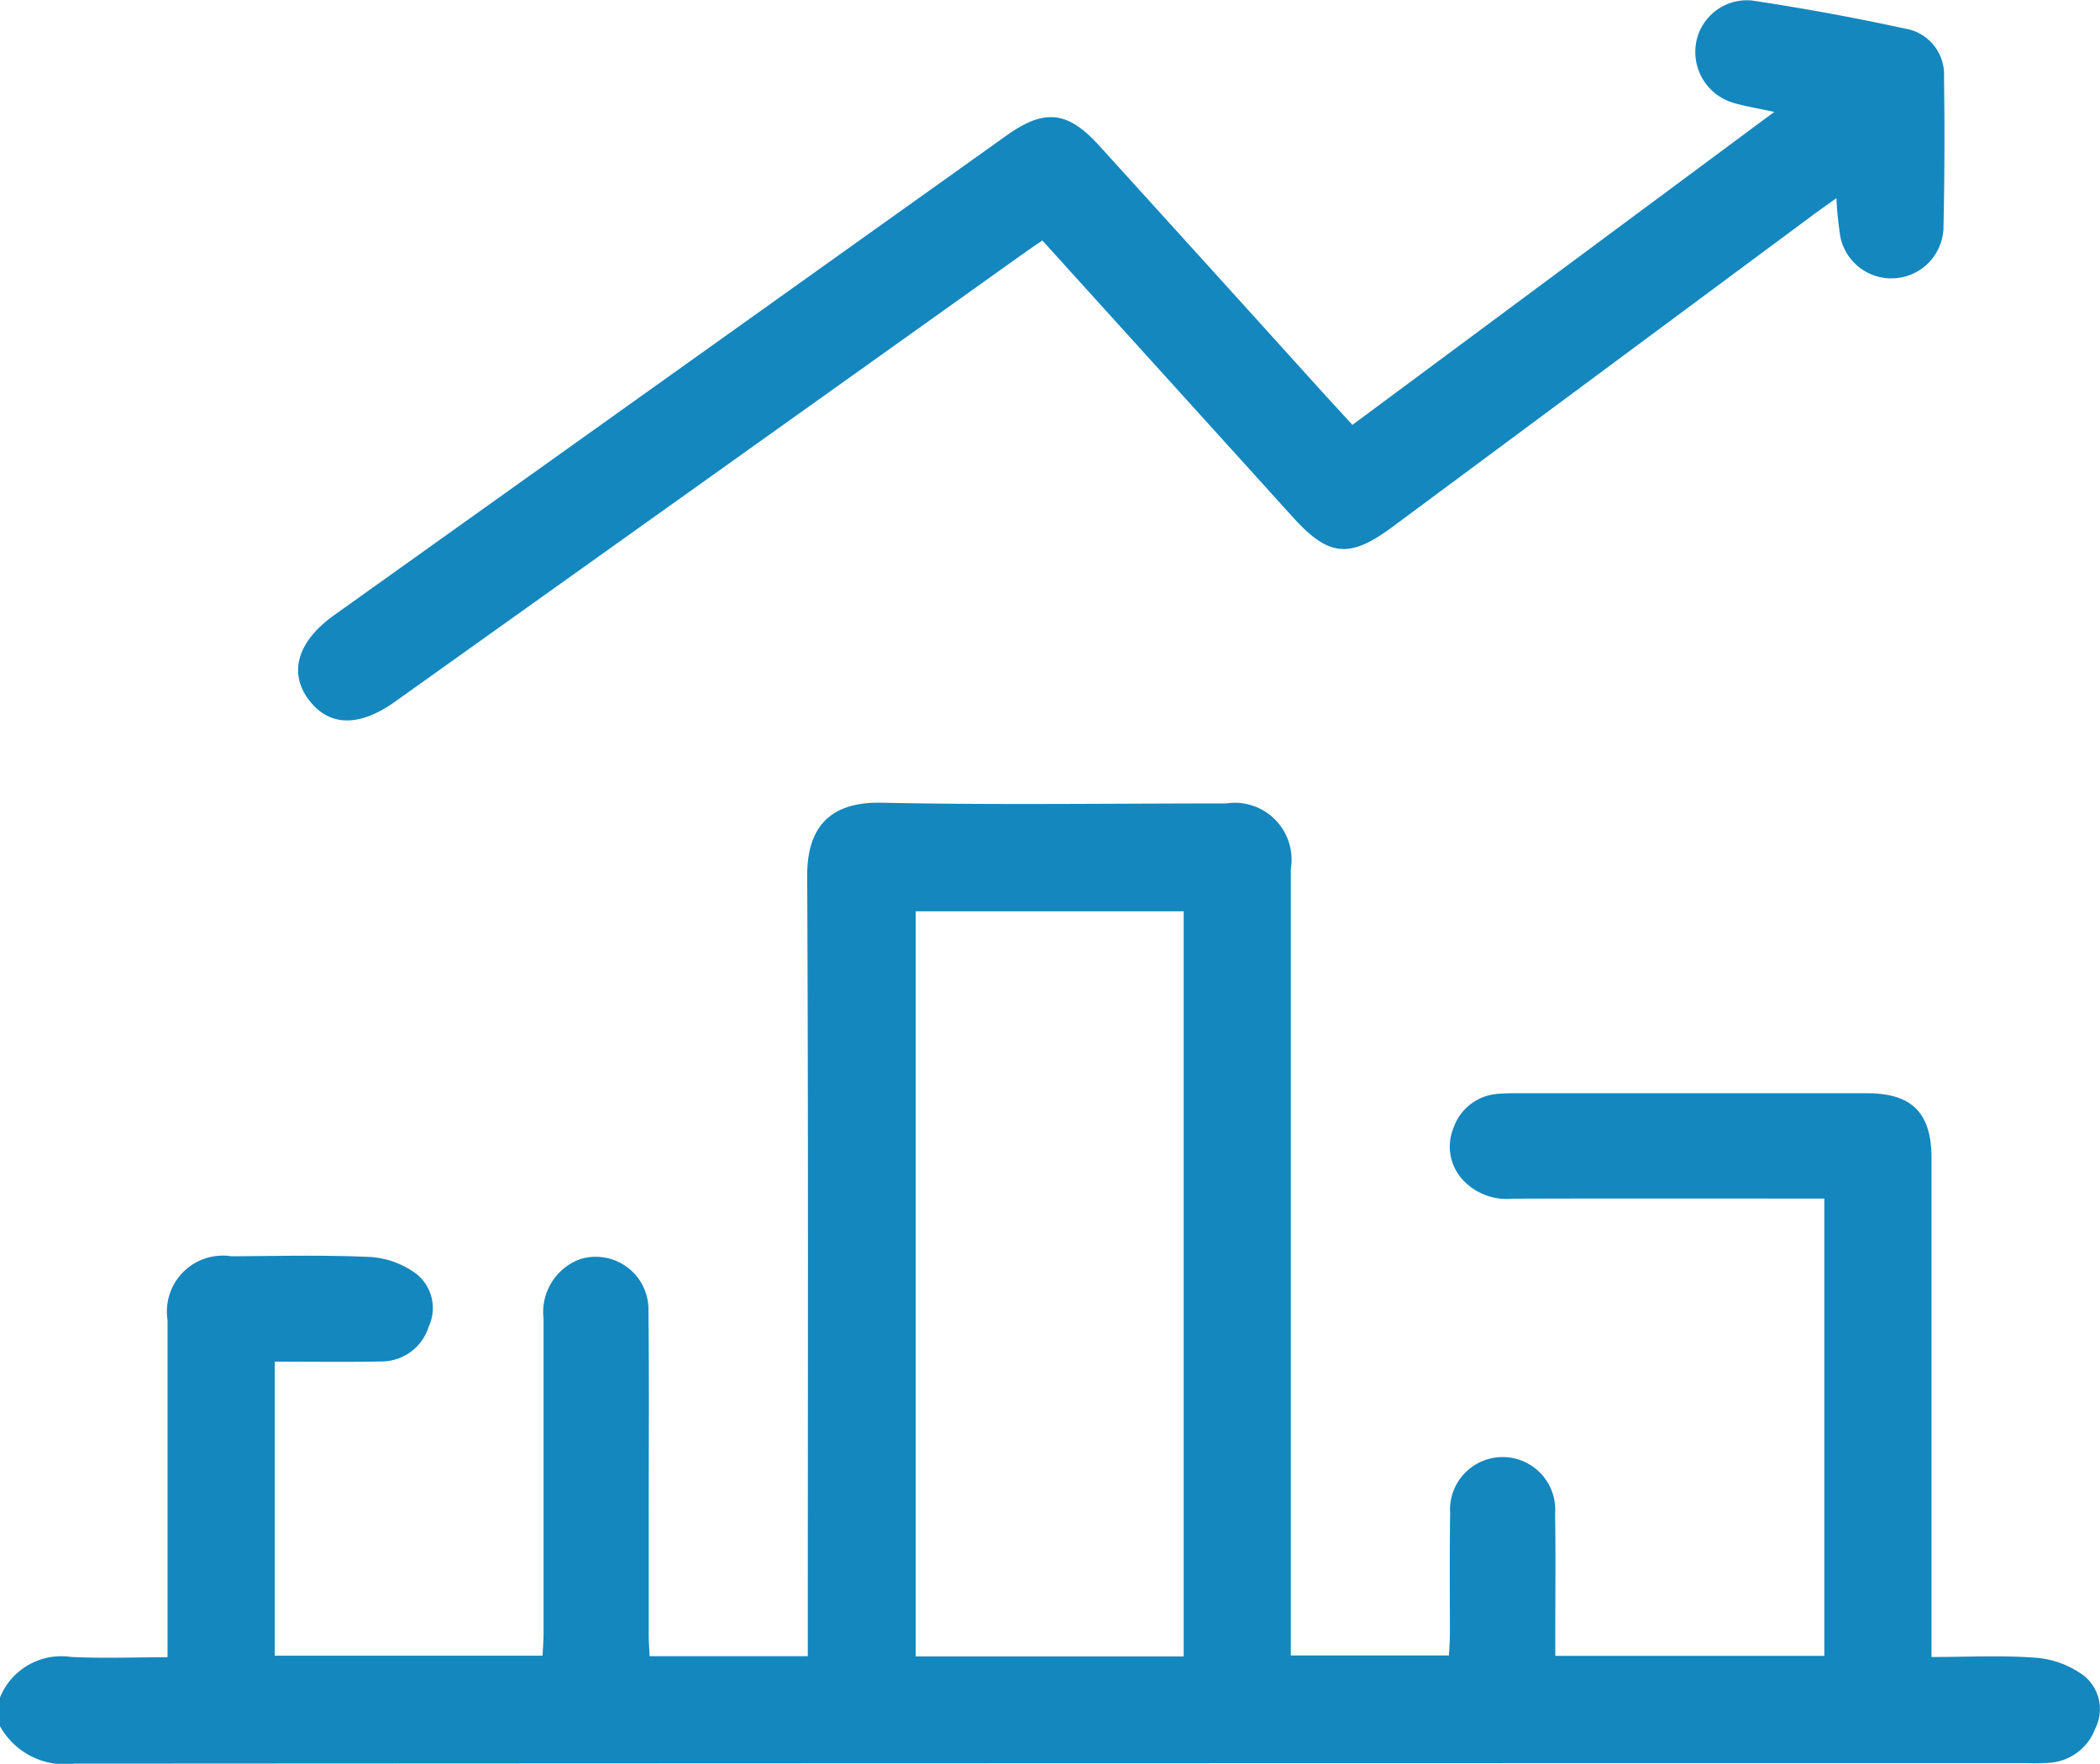 <svg xmlns="http://www.w3.org/2000/svg" xmlns:xlink="http://www.w3.org/1999/xlink" id="Track" width="74.5" height="62.574" viewBox="0 0 74.5 62.574"><defs><clipPath id="clip-path"><rect id="Rettangolo_57" data-name="Rettangolo 57" width="74.5" height="62.574" fill="#1487be"></rect></clipPath></defs><g id="Raggruppa_24" data-name="Raggruppa 24" clip-path="url(#clip-path)"><path id="Tracciato_102" data-name="Tracciato 102" d="M0,122.5a2.347,2.347,0,0,1,2.51-1.439c1.109.057,2.223.012,3.434.012v-.832q0-5.564,0-11.128a1.984,1.984,0,0,1,2.267-2.265c1.649-.009,3.3-.052,4.944.026a3.079,3.079,0,0,1,1.633.611,1.555,1.555,0,0,1,.419,1.864,1.755,1.755,0,0,1-1.644,1.23c-1.254.025-2.51.007-3.815.007v10.431h9.5c.012-.265.035-.543.036-.82q0-5.564,0-11.128a2,2,0,0,1,1.3-2.12,1.87,1.87,0,0,1,2.42,1.853c.027,2.424.009,4.849.01,7.273q0,2.109,0,4.219c0,.236.02.472.032.742h5.612v-.83c0-8.946.022-17.892-.022-26.838-.008-1.535.62-2.653,2.638-2.611,4.071.086,8.145.024,12.219.026a2.016,2.016,0,0,1,2.3,2.32q0,13.492,0,26.983v.924h5.611c.011-.24.032-.5.033-.75,0-1.43-.012-2.861.008-4.291a1.867,1.867,0,1,1,3.724.011c.023,1.406.007,2.812.007,4.218,0,.261,0,.523,0,.826h9.544V104.8h-.874c-3.394,0-6.788-.007-10.182.005a2.128,2.128,0,0,1-1.717-.614,1.736,1.736,0,0,1-.385-1.89,1.8,1.8,0,0,1,1.58-1.216c.193-.017.388-.021.581-.021q6.255,0,12.51,0c1.6,0,2.289.7,2.29,2.3q0,8.364,0,16.728v.972c1.278,0,2.509-.067,3.727.029a3.28,3.28,0,0,1,1.691.644,1.519,1.519,0,0,1,.393,1.86,1.865,1.865,0,0,1-1.585,1.216,7.913,7.913,0,0,1-.872.015q-34.621,0-69.241.019A2.622,2.622,0,0,1,0,123.519ZM41.993,94.609H32.486v26.434h9.507Z" transform="translate(0 -62.28)" fill="#1487be"></path><path id="Tracciato_103" data-name="Tracciato 103" d="M86.078,3.97c-.574-.124-1-.193-1.418-.312A1.883,1.883,0,0,1,83.3,1.547,1.831,1.831,0,0,1,85.286.018q2.726.409,5.425.995A1.649,1.649,0,0,1,92.1,2.737q.04,2.69-.02,5.381a1.849,1.849,0,0,1-3.654.3,12.4,12.4,0,0,1-.143-1.388c-.3.218-.553.392-.8.574Q80.01,13.146,72.537,18.69c-1.534,1.138-2.268,1.061-3.543-.349-2.942-3.253-5.887-6.5-8.881-9.81-.227.157-.442.3-.652.45l-22.31,15.91c-1.284.916-2.353.888-3.072-.078s-.377-2.072.909-2.989Q46.911,13.317,58.835,4.812c1.35-.963,2.171-.881,3.287.347q3.911,4.307,7.81,8.624c.373.412.751.82,1.181,1.29L86.078,3.97" transform="translate(-23.134 0)" fill="#1487be"></path></g></svg>